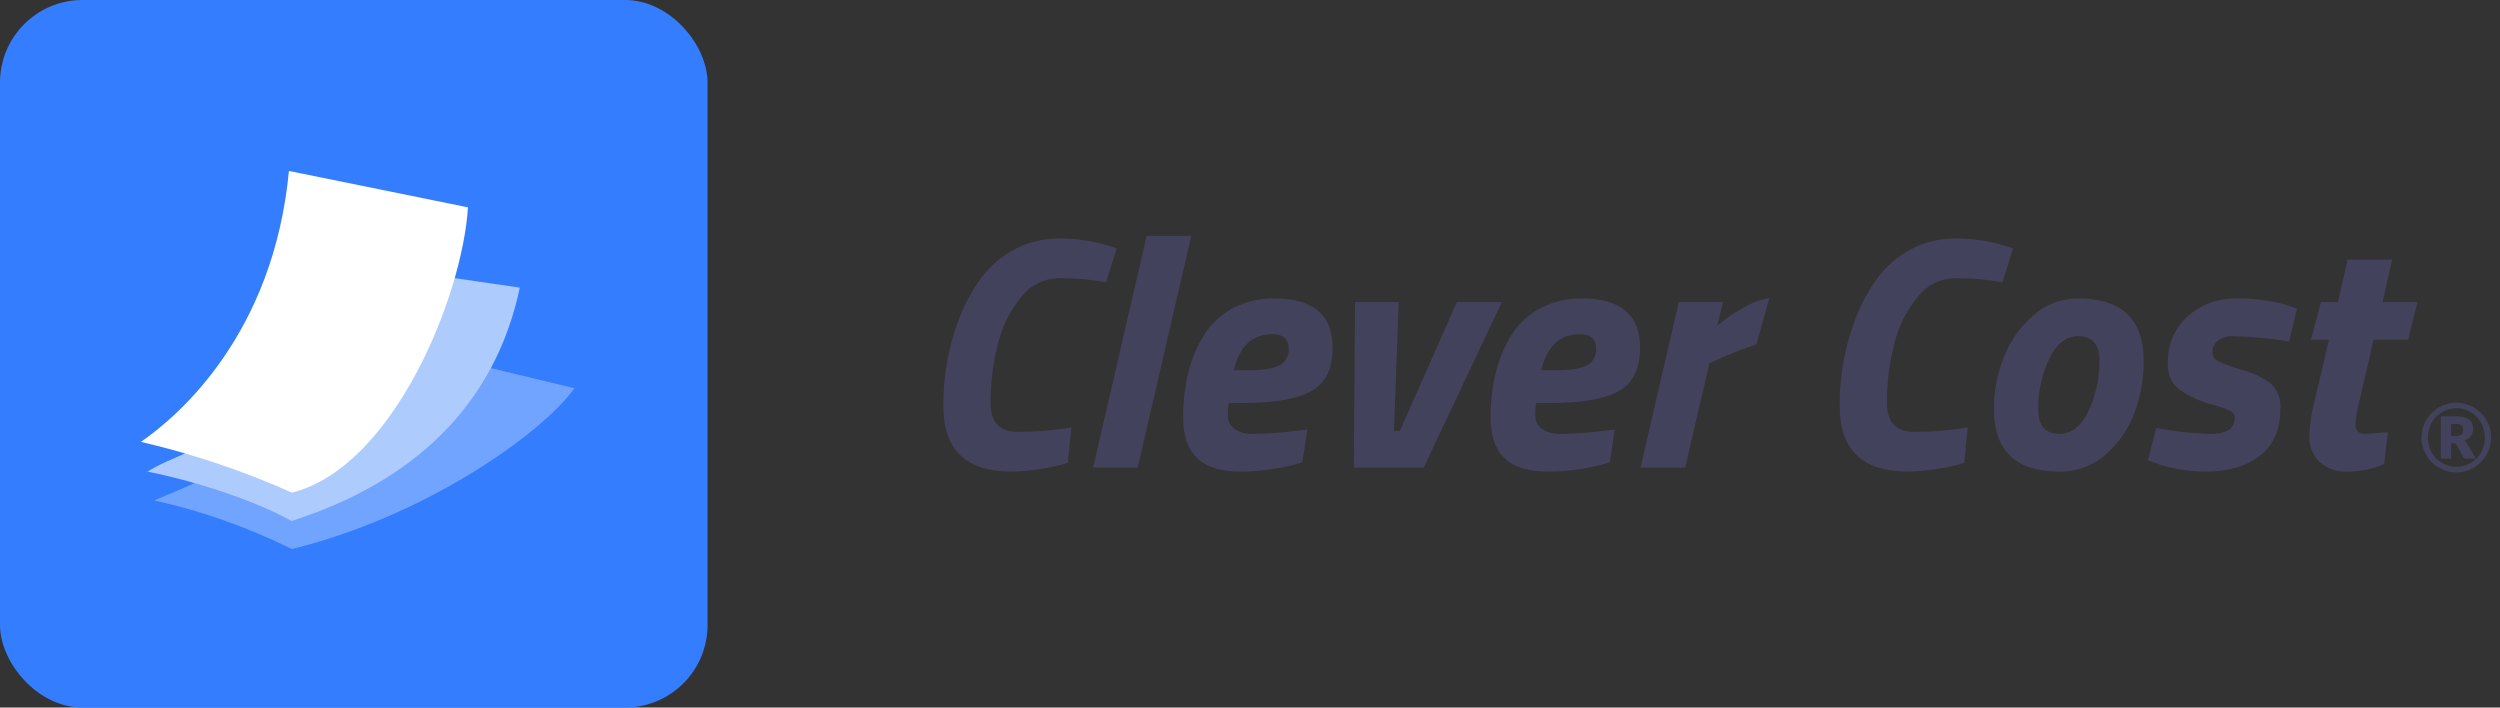 <svg width="424" height="120" viewBox="0 0 424 120" fill="none" xmlns="http://www.w3.org/2000/svg">
<rect x="0" y="0" width="424" height="120" fill="#333333" stroke="none"/>
<rect width="120" height="120" rx="14" fill="#347DFE"/>
<path d="M65.579 58.169L97.425 65.844C91.983 73.482 72.196 87.575 49.49 93.117C42.073 89.437 34.233 86.665 26.142 84.862C32.618 82.175 55.295 73.144 65.579 58.169Z" fill="#71A4FF"/>
<path d="M57.899 44.373L88.16 48.781C83.924 68.853 69.949 81.808 49.442 88.361C42.878 84.678 32.437 81.445 25.035 79.992C31.599 75.482 55.303 71.895 57.899 44.373Z" fill="#AECBFE"/>
<path d="M49.002 28.995L79.364 35.165C78.425 50.415 66.624 79.256 49.521 83.551C41.28 79.867 32.699 76.984 23.897 74.943C30.46 70.438 46.402 56.515 49.002 28.995Z" fill="white"/>
<path d="M171.568 79.984C163.857 79.984 160.001 76.297 160.001 68.921C159.945 63.754 160.884 58.623 162.766 53.807C163.707 51.402 164.958 49.129 166.487 47.044C167.98 45.056 169.9 43.425 172.107 42.27C174.461 41.034 177.089 40.406 179.751 40.446C182.56 40.455 185.352 40.871 188.041 41.681L189.395 42.13L187.584 47.858C184.903 47.379 182.182 47.153 179.458 47.184C178.262 47.206 177.085 47.494 176.016 48.029C174.946 48.564 174.011 49.331 173.28 50.273C171.375 52.562 170.015 55.249 169.302 58.135C168.417 61.47 167.981 64.907 168.004 68.356C168.004 71.613 169.528 73.242 172.575 73.242C175.2 73.261 177.824 73.074 180.42 72.68L181.713 72.512L181.093 78.518C177.999 79.433 174.795 79.926 171.568 79.984Z" fill="#43425D"/>
<path d="M185.392 79.31L194.477 40H202.038L192.954 79.31H185.392Z" fill="#43425D"/>
<path d="M208.236 70.465C208.224 70.91 208.323 71.351 208.525 71.748C208.727 72.145 209.025 72.486 209.393 72.739C210.245 73.325 211.264 73.621 212.299 73.582C214.961 73.578 217.619 73.389 220.255 73.015L221.722 72.851L220.875 78.411C217.51 79.437 214.012 79.966 210.492 79.983C207.069 79.983 204.577 79.216 203.015 77.681C201.453 76.146 200.673 73.9 200.674 70.942C200.64 68.276 200.944 65.616 201.579 63.025C202.139 60.802 203.043 58.681 204.259 56.735C205.458 54.851 207.131 53.312 209.112 52.271C211.277 51.139 213.693 50.569 216.138 50.614C222.716 50.614 226.008 53.402 226.013 58.977C226.013 62.538 224.809 64.992 222.401 66.338C219.993 67.684 215.987 68.358 210.382 68.36H208.406C208.271 69.053 208.214 69.759 208.236 70.465ZM211.565 62.799C214.161 62.799 215.976 62.519 217.011 61.957C217.52 61.679 217.937 61.261 218.212 60.753C218.487 60.245 218.609 59.668 218.563 59.093C218.563 57.483 217.622 56.678 215.742 56.678C212.394 56.678 210.23 58.719 209.252 62.799H211.565Z" fill="#43425D"/>
<path d="M229.824 51.231H237.215L236.422 73.076H237.433L247.088 51.231H254.706L241.451 79.31H229.598L229.824 51.231Z" fill="#43425D"/>
<path d="M260.378 70.465C260.365 70.91 260.464 71.351 260.666 71.748C260.868 72.145 261.167 72.486 261.535 72.739C262.386 73.325 263.406 73.621 264.44 73.582C267.102 73.578 269.761 73.389 272.396 73.015L273.864 72.851L273.017 78.411C269.652 79.437 266.154 79.966 262.634 79.983C259.211 79.983 256.719 79.216 255.157 77.681C253.595 76.146 252.815 73.9 252.815 70.942C252.782 68.276 253.086 65.616 253.721 63.025C254.28 60.802 255.185 58.681 256.401 56.735C257.599 54.851 259.272 53.312 261.254 52.271C263.418 51.139 265.835 50.569 268.28 50.614C274.863 50.614 278.154 53.402 278.154 58.977C278.154 62.538 276.951 64.992 274.544 66.338C272.136 67.684 268.13 68.358 262.524 68.359H260.549C260.413 69.052 260.356 69.759 260.378 70.465ZM263.707 62.799C266.303 62.799 268.118 62.518 269.153 61.957C269.661 61.679 270.078 61.261 270.354 60.753C270.629 60.245 270.751 59.668 270.705 59.093C270.705 57.483 269.764 56.678 267.883 56.678C264.535 56.678 262.372 58.719 261.394 62.799H263.707Z" fill="#43425D"/>
<path d="M278.236 79.31L284.725 51.231H292.231L291.215 55.274C292.55 54.12 294.007 53.113 295.56 52.271C296.942 51.421 298.474 50.839 300.074 50.558L297.873 58.42C295.624 59.152 293.419 60.014 291.271 61.004L289.916 61.621L285.793 79.311L278.236 79.31Z" fill="#43425D"/>
<path d="M323.587 79.984C315.875 79.984 312.02 76.297 312.02 68.921C311.964 63.754 312.903 58.623 314.785 53.807C315.726 51.402 316.977 49.129 318.506 47.044C319.999 45.056 321.919 43.425 324.126 42.27C326.48 41.034 329.108 40.406 331.77 40.446C334.579 40.455 337.371 40.871 340.06 41.681L341.414 42.13L339.613 47.858C336.93 47.379 334.208 47.153 331.483 47.184C330.287 47.205 329.111 47.494 328.042 48.028C326.973 48.563 326.039 49.33 325.308 50.273C323.4 52.56 322.038 55.248 321.325 58.135C320.441 61.47 320.004 64.907 320.028 68.356C320.028 71.613 321.551 73.242 324.598 73.242C327.224 73.261 329.848 73.074 332.444 72.68L333.737 72.512L333.116 78.518C330.021 79.433 326.815 79.927 323.587 79.984Z" fill="#43425D"/>
<path d="M352.452 50.613C359.858 50.613 363.562 54.15 363.563 61.224C363.574 64.193 363.06 67.141 362.044 69.932C361.046 72.673 359.366 75.118 357.163 77.039C355.006 78.973 352.195 80.026 349.292 79.987C341.881 79.987 338.174 76.45 338.171 69.377C338.166 66.397 338.723 63.444 339.812 60.668C340.862 57.919 342.578 55.469 344.806 53.536C346.897 51.643 349.625 50.6 352.452 50.613ZM349.292 73.582C351.319 73.582 352.955 72.3 354.201 69.735C355.469 67.039 356.106 64.091 356.063 61.115C356.063 58.382 354.856 57.011 352.452 57.011C350.416 57.011 348.779 58.293 347.543 60.858C346.273 63.553 345.636 66.501 345.681 69.478C345.681 72.214 346.884 73.582 349.292 73.582Z" fill="#43425D"/>
<path d="M378.74 57.016C377.807 56.953 376.883 57.232 376.144 57.801C375.866 58.02 375.641 58.296 375.484 58.612C375.327 58.928 375.243 59.274 375.239 59.626C375.22 59.93 375.284 60.234 375.423 60.505C375.561 60.777 375.77 61.006 376.028 61.171C377.337 61.811 378.708 62.319 380.119 62.687C381.902 63.16 383.584 63.949 385.084 65.018C385.677 65.557 386.137 66.225 386.426 66.971C386.716 67.717 386.828 68.519 386.753 69.315C386.753 72.834 385.596 75.492 383.283 77.289C380.97 79.085 377.894 79.984 374.057 79.984C372.418 79.982 370.783 79.822 369.176 79.507C367.933 79.298 366.714 78.969 365.536 78.524L364.294 78.074L365.703 72.569C368.788 73.188 371.923 73.526 375.07 73.58C377.703 73.58 379.019 72.663 379.019 70.828C379.014 70.581 378.936 70.341 378.796 70.136C378.656 69.932 378.459 69.772 378.23 69.677C377.359 69.268 376.452 68.939 375.521 68.694C373.396 68.196 371.385 67.301 369.596 66.055C368.956 65.536 368.448 64.873 368.115 64.122C367.781 63.37 367.631 62.551 367.677 61.73C367.597 60.199 367.865 58.669 368.461 57.254C369.057 55.839 369.965 54.577 371.119 53.559C373.423 51.59 376.378 50.54 379.414 50.611C381.153 50.609 382.889 50.75 384.605 51.033C385.869 51.211 387.115 51.502 388.326 51.904L389.567 52.353L388.219 57.914C385.086 57.382 381.918 57.082 378.74 57.016Z" fill="#43425D"/>
<path d="M399.504 72.009C399.477 72.227 399.501 72.449 399.575 72.656C399.648 72.863 399.769 73.05 399.928 73.203C400.087 73.355 400.279 73.469 400.489 73.535C400.7 73.6 400.923 73.617 401.141 73.582L404.978 73.302L404.357 78.693C402.409 79.542 400.306 79.982 398.179 79.984C397.295 80.046 396.408 79.926 395.573 79.631C394.738 79.336 393.973 78.874 393.326 78.272C392.784 77.724 392.357 77.075 392.071 76.361C391.785 75.647 391.646 74.884 391.661 74.115C391.712 72.115 391.996 70.126 392.507 68.191L394.99 57.633H391.944L393.637 51.227H396.514L398.151 44.039H405.712L404.076 51.227H410.001L408.421 57.633H402.552L399.956 68.864C399.689 69.893 399.537 70.948 399.504 72.009Z" fill="#43425D"/>
<path d="M416.4 73.96C416.677 73.96 416.901 73.939 417.072 73.896C417.248 73.848 417.384 73.779 417.48 73.688C417.581 73.597 417.651 73.485 417.688 73.352C417.725 73.219 417.744 73.067 417.744 72.896C417.744 72.731 417.728 72.587 417.696 72.464C417.664 72.336 417.603 72.232 417.512 72.152C417.427 72.067 417.307 72.005 417.152 71.968C416.997 71.925 416.797 71.904 416.552 71.904H415.696V73.96H416.4ZM416.552 70.608C417.549 70.608 418.28 70.787 418.744 71.144C419.208 71.501 419.44 72.013 419.44 72.68C419.44 73.155 419.317 73.571 419.072 73.928C418.827 74.28 418.445 74.536 417.928 74.696C418.045 74.771 418.144 74.861 418.224 74.968C418.309 75.069 418.389 75.189 418.464 75.328L419.912 77.784H418.272C418.032 77.784 417.864 77.696 417.768 77.52L416.616 75.416C416.563 75.341 416.501 75.285 416.432 75.248C416.368 75.205 416.269 75.184 416.136 75.184H415.696V77.784H413.976V70.608H416.552ZM416.584 79.168C417.037 79.168 417.472 79.109 417.888 78.992C418.304 78.875 418.691 78.709 419.048 78.496C419.411 78.283 419.739 78.027 420.032 77.728C420.331 77.429 420.584 77.096 420.792 76.728C421 76.36 421.16 75.965 421.272 75.544C421.389 75.123 421.448 74.68 421.448 74.216C421.448 73.752 421.389 73.307 421.272 72.88C421.16 72.453 421 72.056 420.792 71.688C420.584 71.315 420.331 70.979 420.032 70.68C419.739 70.376 419.411 70.117 419.048 69.904C418.691 69.685 418.304 69.517 417.888 69.4C417.472 69.283 417.037 69.224 416.584 69.224C416.131 69.224 415.699 69.283 415.288 69.4C414.877 69.517 414.493 69.685 414.136 69.904C413.779 70.117 413.453 70.376 413.16 70.68C412.872 70.979 412.624 71.315 412.416 71.688C412.208 72.056 412.048 72.453 411.936 72.88C411.824 73.307 411.768 73.752 411.768 74.216C411.768 74.909 411.891 75.557 412.136 76.16C412.387 76.763 412.728 77.288 413.16 77.736C413.592 78.179 414.101 78.528 414.688 78.784C415.275 79.04 415.907 79.168 416.584 79.168ZM416.584 68.304C417.128 68.304 417.651 68.376 418.152 68.52C418.659 68.659 419.131 68.856 419.568 69.112C420.005 69.368 420.403 69.677 420.76 70.04C421.123 70.397 421.432 70.795 421.688 71.232C421.944 71.669 422.141 72.141 422.28 72.648C422.424 73.149 422.496 73.672 422.496 74.216C422.496 74.755 422.424 75.277 422.28 75.784C422.141 76.285 421.944 76.755 421.688 77.192C421.432 77.624 421.123 78.021 420.76 78.384C420.403 78.741 420.005 79.048 419.568 79.304C419.131 79.56 418.659 79.76 418.152 79.904C417.651 80.043 417.128 80.112 416.584 80.112C416.04 80.112 415.517 80.043 415.016 79.904C414.515 79.76 414.045 79.56 413.608 79.304C413.176 79.048 412.779 78.741 412.416 78.384C412.059 78.021 411.752 77.624 411.496 77.192C411.24 76.755 411.04 76.285 410.896 75.784C410.757 75.283 410.688 74.76 410.688 74.216C410.688 73.672 410.757 73.149 410.896 72.648C411.04 72.141 411.24 71.669 411.496 71.232C411.752 70.795 412.059 70.397 412.416 70.04C412.779 69.677 413.176 69.368 413.608 69.112C414.045 68.856 414.515 68.659 415.016 68.52C415.517 68.376 416.04 68.304 416.584 68.304Z" fill="#43425D"/>
</svg>
